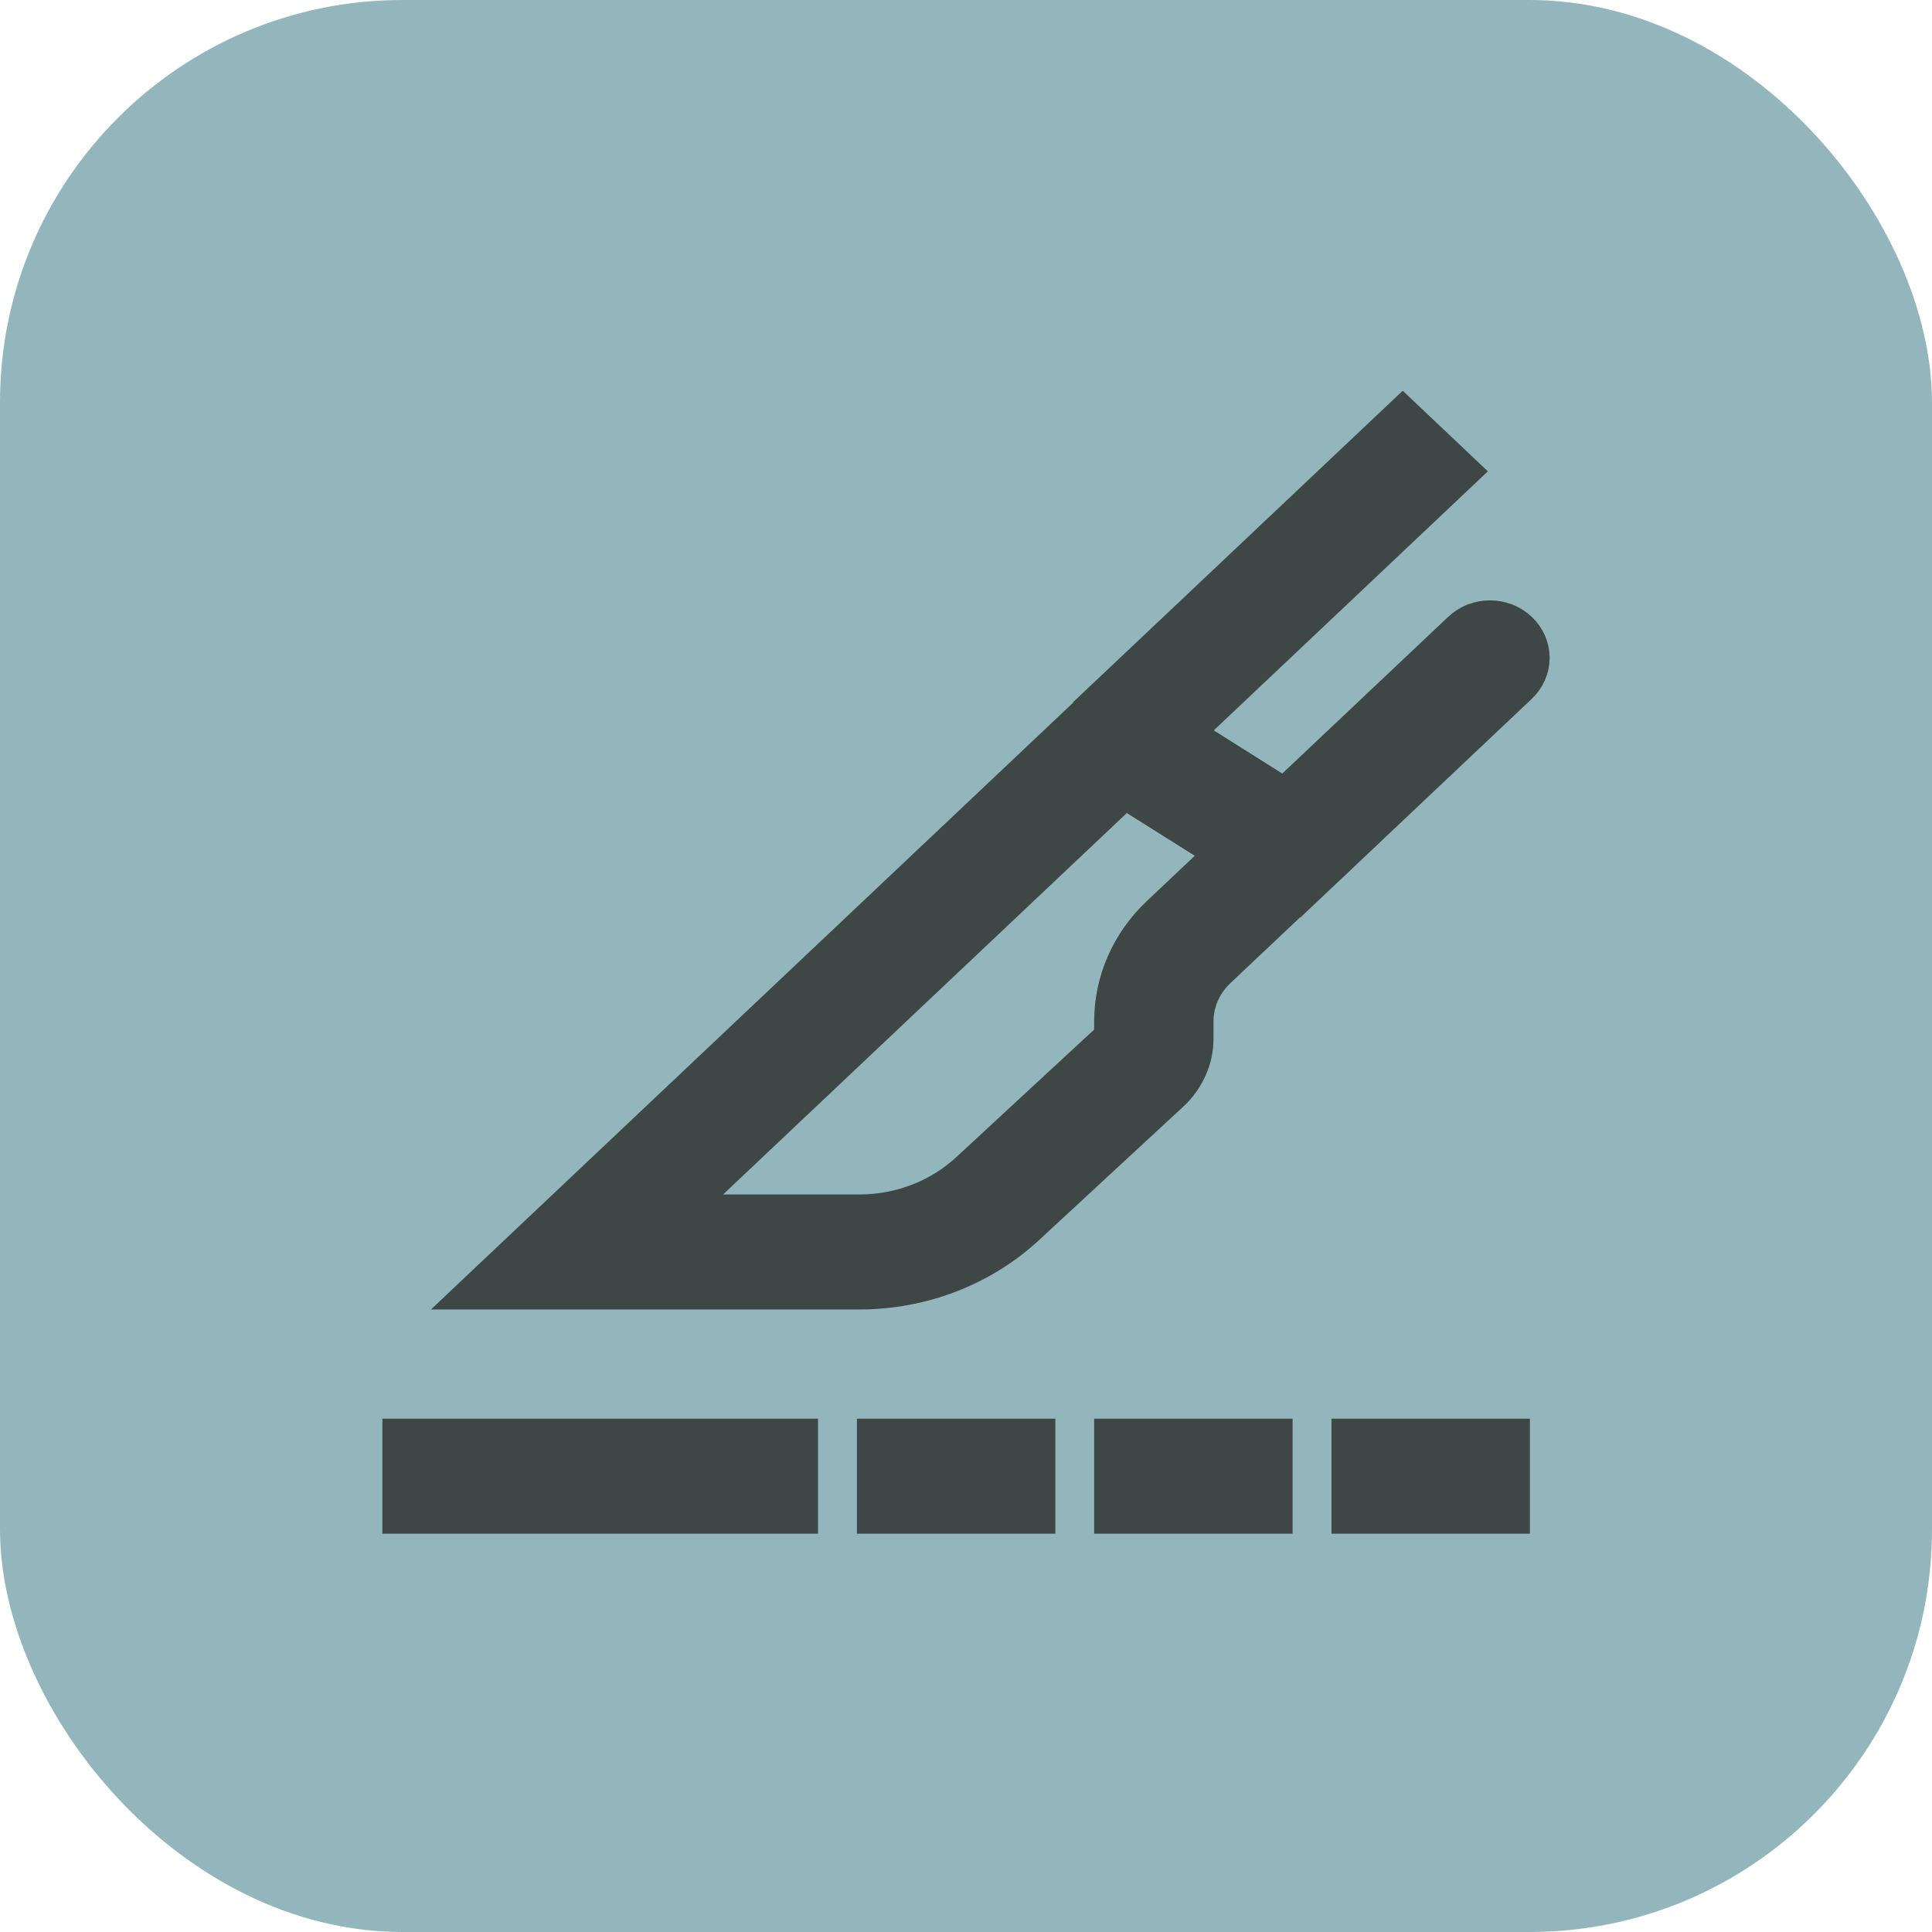 <svg xmlns="http://www.w3.org/2000/svg" width="24" height="24" viewBox="0 0 24 24" fill="none"><rect width="24" height="24" rx="5" fill="#92B6BB"></rect><path fill-rule="evenodd" clip-rule="evenodd" d="M5 17.874H9.912V18.802H5V17.874ZM13.842 17.874H15.807V18.802H13.842V17.874ZM10.895 17.874H12.86V18.802H10.895V17.874ZM16.79 17.874H18.755V18.802H16.79V17.874ZM8.354 15.088H10.675C11.189 15.088 11.682 14.898 12.049 14.558L13.842 12.899V12.688C13.842 12.195 14.049 11.723 14.418 11.375L15.248 10.591L13.967 9.785L8.354 15.088ZM5.982 16.017L13.842 8.59L16.79 10.447L15.113 12.031C14.928 12.205 14.825 12.441 14.825 12.688V12.899C14.825 13.023 14.799 13.145 14.748 13.259C14.697 13.373 14.623 13.477 14.53 13.563L12.737 15.222C12.186 15.732 11.445 16.017 10.674 16.017H5.982Z" fill="#3F4646" stroke="#3F4646" stroke-width="0.5"></path><path fill-rule="evenodd" clip-rule="evenodd" d="M18.119 5.855L14.386 9.383L13.691 8.726L17.425 5.198L18.119 5.855ZM18.856 7.844C18.948 7.931 19 8.049 19 8.172C19 8.295 18.948 8.413 18.856 8.5L16.154 11.053L15.46 10.396L18.162 7.844C18.254 7.756 18.379 7.708 18.509 7.708C18.639 7.708 18.764 7.757 18.856 7.844Z" fill="#3F4646" stroke="#3F4646" stroke-width="0.5"></path></svg>